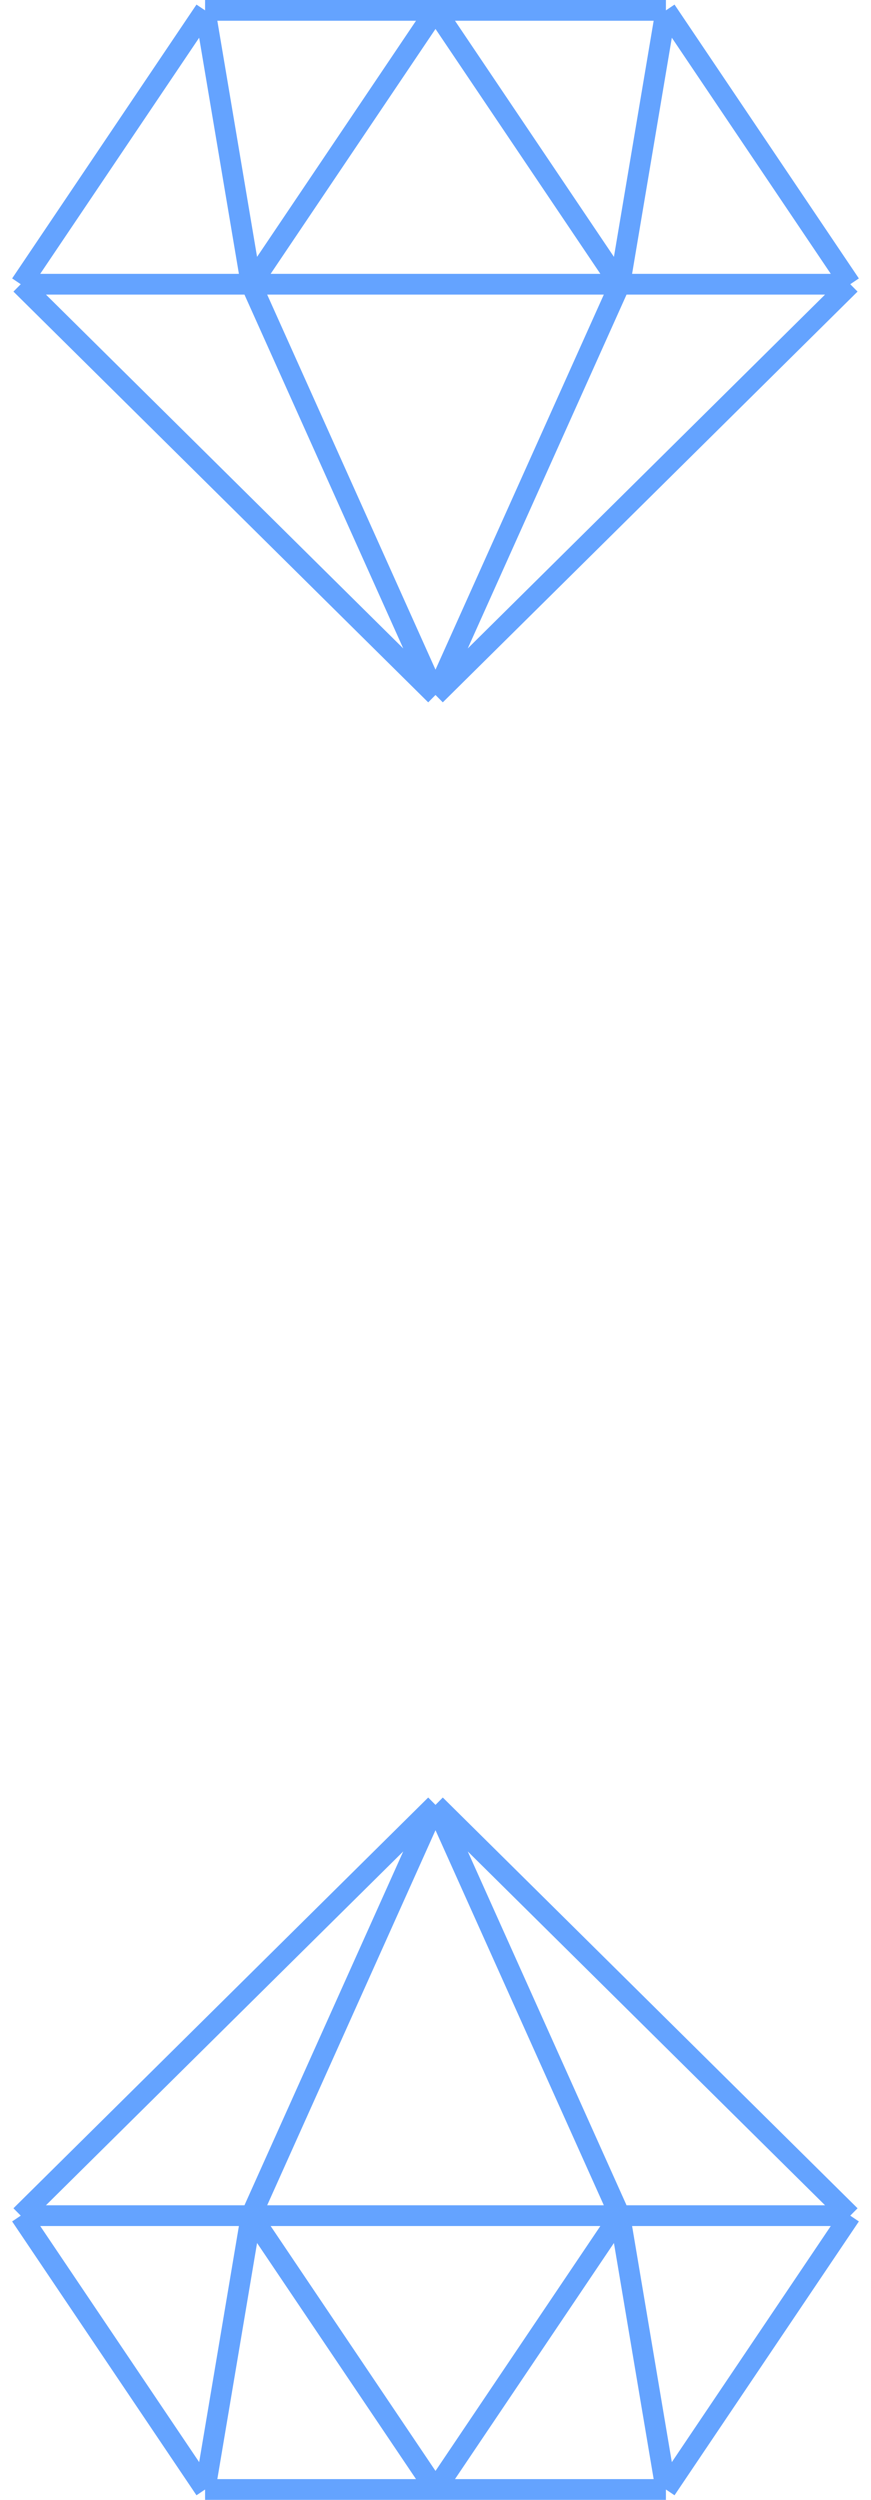 <?xml version="1.0" encoding="UTF-8"?> <svg xmlns="http://www.w3.org/2000/svg" width="84" height="241" viewBox="0 0 84 241" fill="none"> <path d="M42 67L2 27.4M42 67L82 27.4M42 67L24.222 27.4M42 67L59.778 27.4M2 27.4L19.778 1M2 27.4H24.222M19.778 1L24.222 27.4M19.778 1H42M64.222 1L82 27.4M64.222 1L59.778 27.4M64.222 1H42M82 27.4H59.778M24.222 27.4H59.778M24.222 27.4L42 1M59.778 27.4L42 1" stroke="#64A3FF" stroke-width="2"></path> <path d="M42 174L82 213.6M42 174L2 213.6M42 174L59.778 213.6M42 174L24.222 213.6M82 213.6L64.222 240M82 213.6L59.778 213.6M64.222 240L59.778 213.6M64.222 240L42 240M19.778 240L2 213.6M19.778 240L24.222 213.6M19.778 240L42 240M2 213.6L24.222 213.6M59.778 213.6L24.222 213.6M59.778 213.6L42 240M24.222 213.6L42 240" stroke="#64A3FF" stroke-width="2"></path> </svg> 